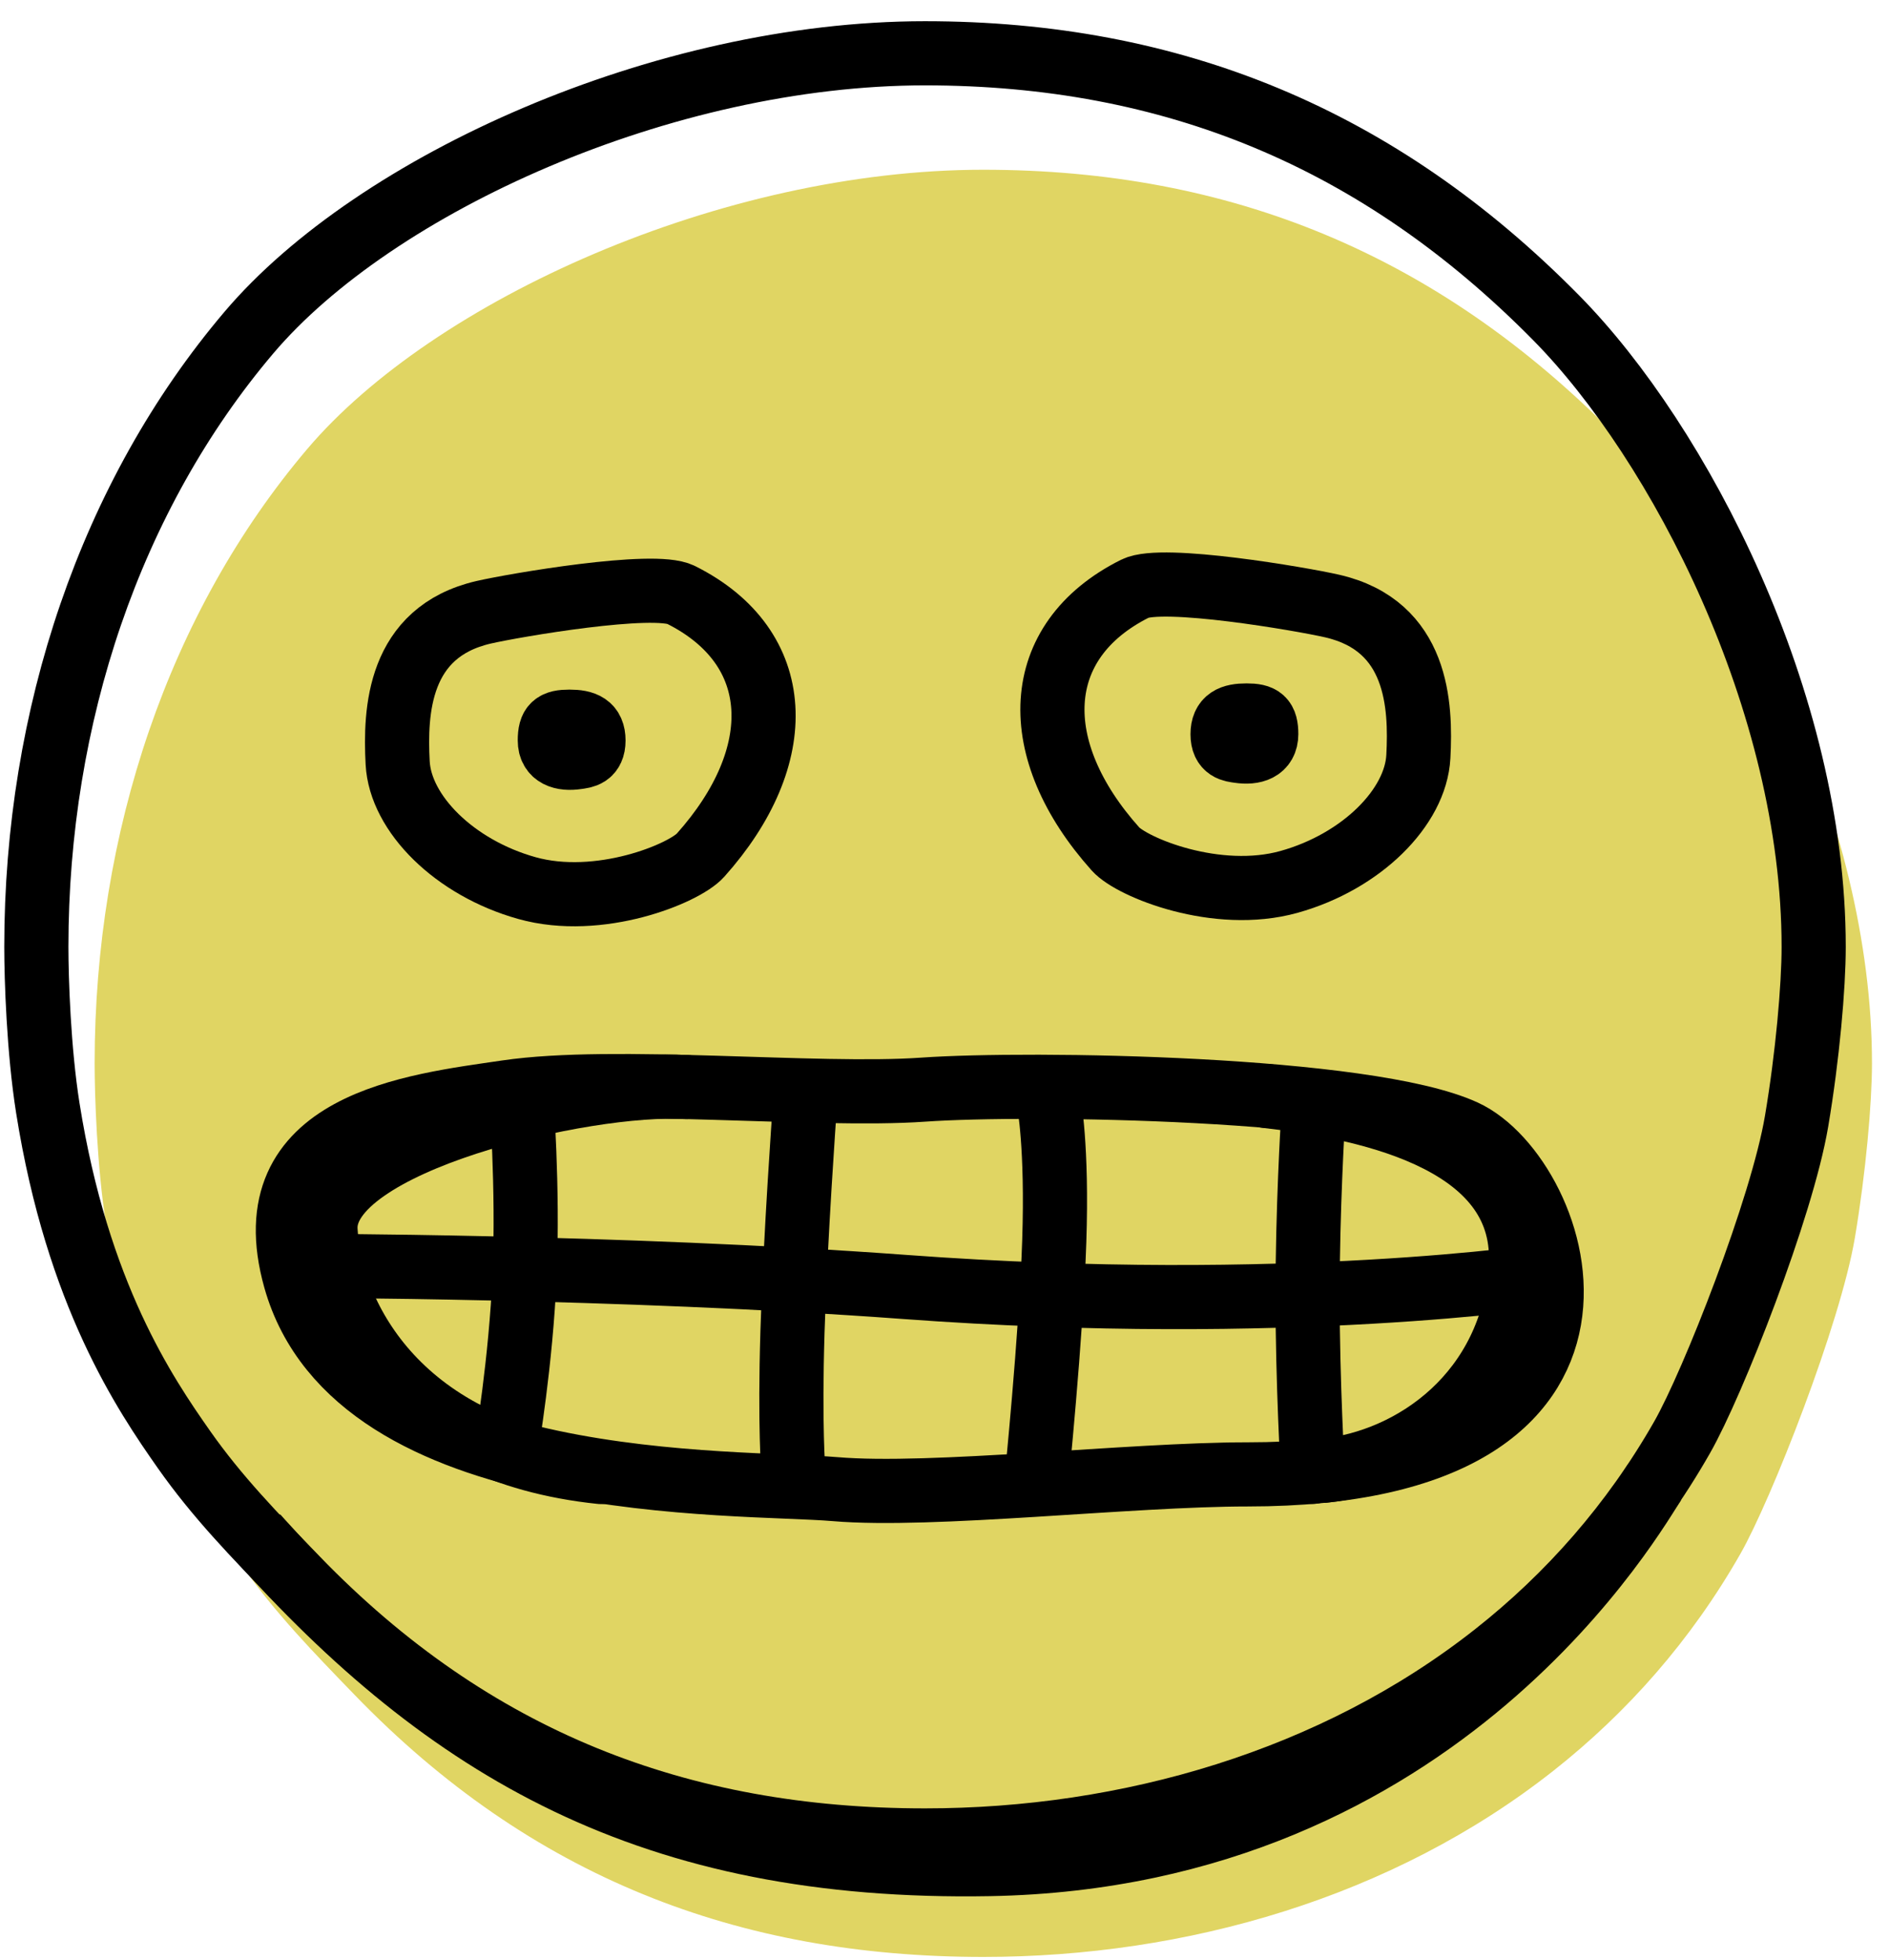 <svg width="80" height="83" viewBox="0 0 80 83" fill="none" xmlns="http://www.w3.org/2000/svg">
<path d="M73.71 65.8C71.612 69.481 68.905 72.533 65.794 74.988C58.983 80.362 50.226 82.878 41.643 82.878C31.25 82.878 22.482 79.496 15.03 71.792C13.224 69.926 11.655 68.31 10.258 66.319C8.61 63.969 5.751 59.763 4.494 51.865C4.104 49.411 4.008 46.382 4.008 45.034C4.008 35.257 7.151 25.925 13.011 19.017C18.357 12.715 30.58 7.189 41.643 7.189C52.101 7.189 60.87 10.776 68.382 18.401C73.594 23.692 79.279 34.648 79.279 45.034C79.279 46.718 79.019 49.665 78.555 52.419C77.938 56.075 75.011 63.517 73.71 65.8Z" fill="#E0D563"/>
<path d="M22.314 37.611C25.377 38.468 28.97 36.998 29.666 36.22C33.417 32.026 33.288 27.416 28.835 25.191C27.69 24.618 21.782 25.633 20.491 25.929C16.852 26.763 16.727 30.134 16.841 32.307C16.953 34.458 19.248 36.753 22.314 37.611Z" stroke="black" stroke-width="2.717" stroke-miterlimit="10" stroke-linecap="round" stroke-linejoin="round"/>
<path d="M25.134 31.36C25.134 30.718 24.748 30.564 24.115 30.564C23.481 30.564 23.285 30.715 23.285 31.357C23.285 32 23.815 32.162 24.441 32.069C24.723 32.027 25.134 32.003 25.134 31.36Z" fill="black" stroke="black" stroke-width="2.717" stroke-miterlimit="10" stroke-linejoin="round"/>
<path d="M29.055 46.039C24.822 45.775 13.582 48.361 13.785 52.095C13.987 55.829 17.011 61.462 25.45 62.341" stroke="black" stroke-width="2.717" stroke-miterlimit="10" stroke-linecap="round" stroke-linejoin="round"/>
<path d="M54.595 37.348C51.53 38.205 47.939 36.735 47.243 35.957C43.49 31.764 43.621 27.153 48.072 24.928C49.218 24.355 55.126 25.37 56.416 25.666C60.057 26.501 60.182 29.871 60.068 32.044C59.954 34.195 57.66 36.491 54.595 37.348Z" stroke="black" stroke-width="2.717" stroke-miterlimit="10" stroke-linecap="round" stroke-linejoin="round"/>
<path d="M51.776 31.097C51.776 30.454 52.161 30.301 52.795 30.301C53.43 30.301 53.626 30.451 53.626 31.093C53.626 31.736 53.096 31.898 52.468 31.805C52.187 31.763 51.776 31.739 51.776 31.097Z" fill="black" stroke="black" stroke-width="2.717" stroke-miterlimit="10" stroke-linejoin="round"/>
<path d="M71.241 60.867C69.143 64.548 66.436 67.6 63.325 70.055C56.514 75.43 47.757 77.945 39.174 77.945C28.781 77.945 20.013 74.563 12.561 66.859C10.755 64.993 9.186 63.377 7.789 61.387C6.141 59.037 3.282 54.831 2.026 46.933C1.636 44.478 1.539 41.45 1.539 40.101C1.539 30.325 4.682 20.993 10.542 14.085C15.888 7.782 28.111 2.257 39.174 2.257C49.632 2.257 58.401 5.843 65.913 13.469C71.125 18.759 76.81 29.715 76.81 40.101C76.81 41.785 76.551 44.732 76.086 47.486C75.469 51.143 72.542 58.584 71.241 60.867Z" stroke="black" stroke-width="2.717" stroke-miterlimit="10" stroke-linejoin="round"/>
<path d="M70.068 62.773C69.3 63.908 61.137 78.6 41.908 78.945C27.584 79.201 18.953 74.109 10.852 65.039" stroke="black" stroke-width="2.717" stroke-miterlimit="10" stroke-linejoin="round"/>
<path d="M21.463 46.256C26.022 45.584 34.576 46.465 39.093 46.148C43.608 45.831 57.899 46.039 62.014 47.927C66.128 49.814 70.559 62.442 52.839 62.442C47.84 62.442 39.469 63.416 35.362 63.066C31.254 62.717 15.083 63.336 12.504 54.172C10.643 47.551 17.533 46.835 21.463 46.256Z" stroke="black" stroke-width="2.717" stroke-miterlimit="10" stroke-linecap="round" stroke-linejoin="round"/>
<path d="M12.464 53.607C12.464 53.607 26.137 53.606 38.343 54.506C54.514 55.699 65.559 54.014 65.559 54.014" stroke="black" stroke-width="2.717" stroke-miterlimit="10" stroke-linecap="round" stroke-linejoin="round"/>
<path d="M22.072 46.401C22.072 46.401 22.373 50.255 22.219 53.971C22.062 57.688 21.448 61.267 21.448 61.267" stroke="black" stroke-width="2.717" stroke-miterlimit="10" stroke-linecap="round" stroke-linejoin="round"/>
<path d="M34.072 47.015C34.072 47.015 33.686 52.365 33.562 56.395C33.439 60.424 33.599 62.32 33.599 62.32" stroke="black" stroke-width="2.717" stroke-miterlimit="10" stroke-linecap="round" stroke-linejoin="round"/>
<path d="M44.419 46.679C44.419 46.679 44.783 48.532 44.648 52.579C44.514 56.626 43.881 62.866 43.881 62.866" stroke="black" stroke-width="2.717" stroke-miterlimit="10" stroke-linecap="round" stroke-linejoin="round"/>
<path d="M55.596 47.599C55.596 47.599 55.376 51.191 55.376 54.875C55.376 58.559 55.596 62.333 55.596 62.333" stroke="black" stroke-width="2.717" stroke-miterlimit="10" stroke-linecap="round" stroke-linejoin="round"/>
<path d="M53.643 46.419C58.293 46.938 64.78 48.451 64.402 53.701C64.026 58.95 59.91 61.901 56.057 62.289" stroke="black" stroke-width="2.717" stroke-miterlimit="10" stroke-linecap="round" stroke-linejoin="round"/>
</svg>
